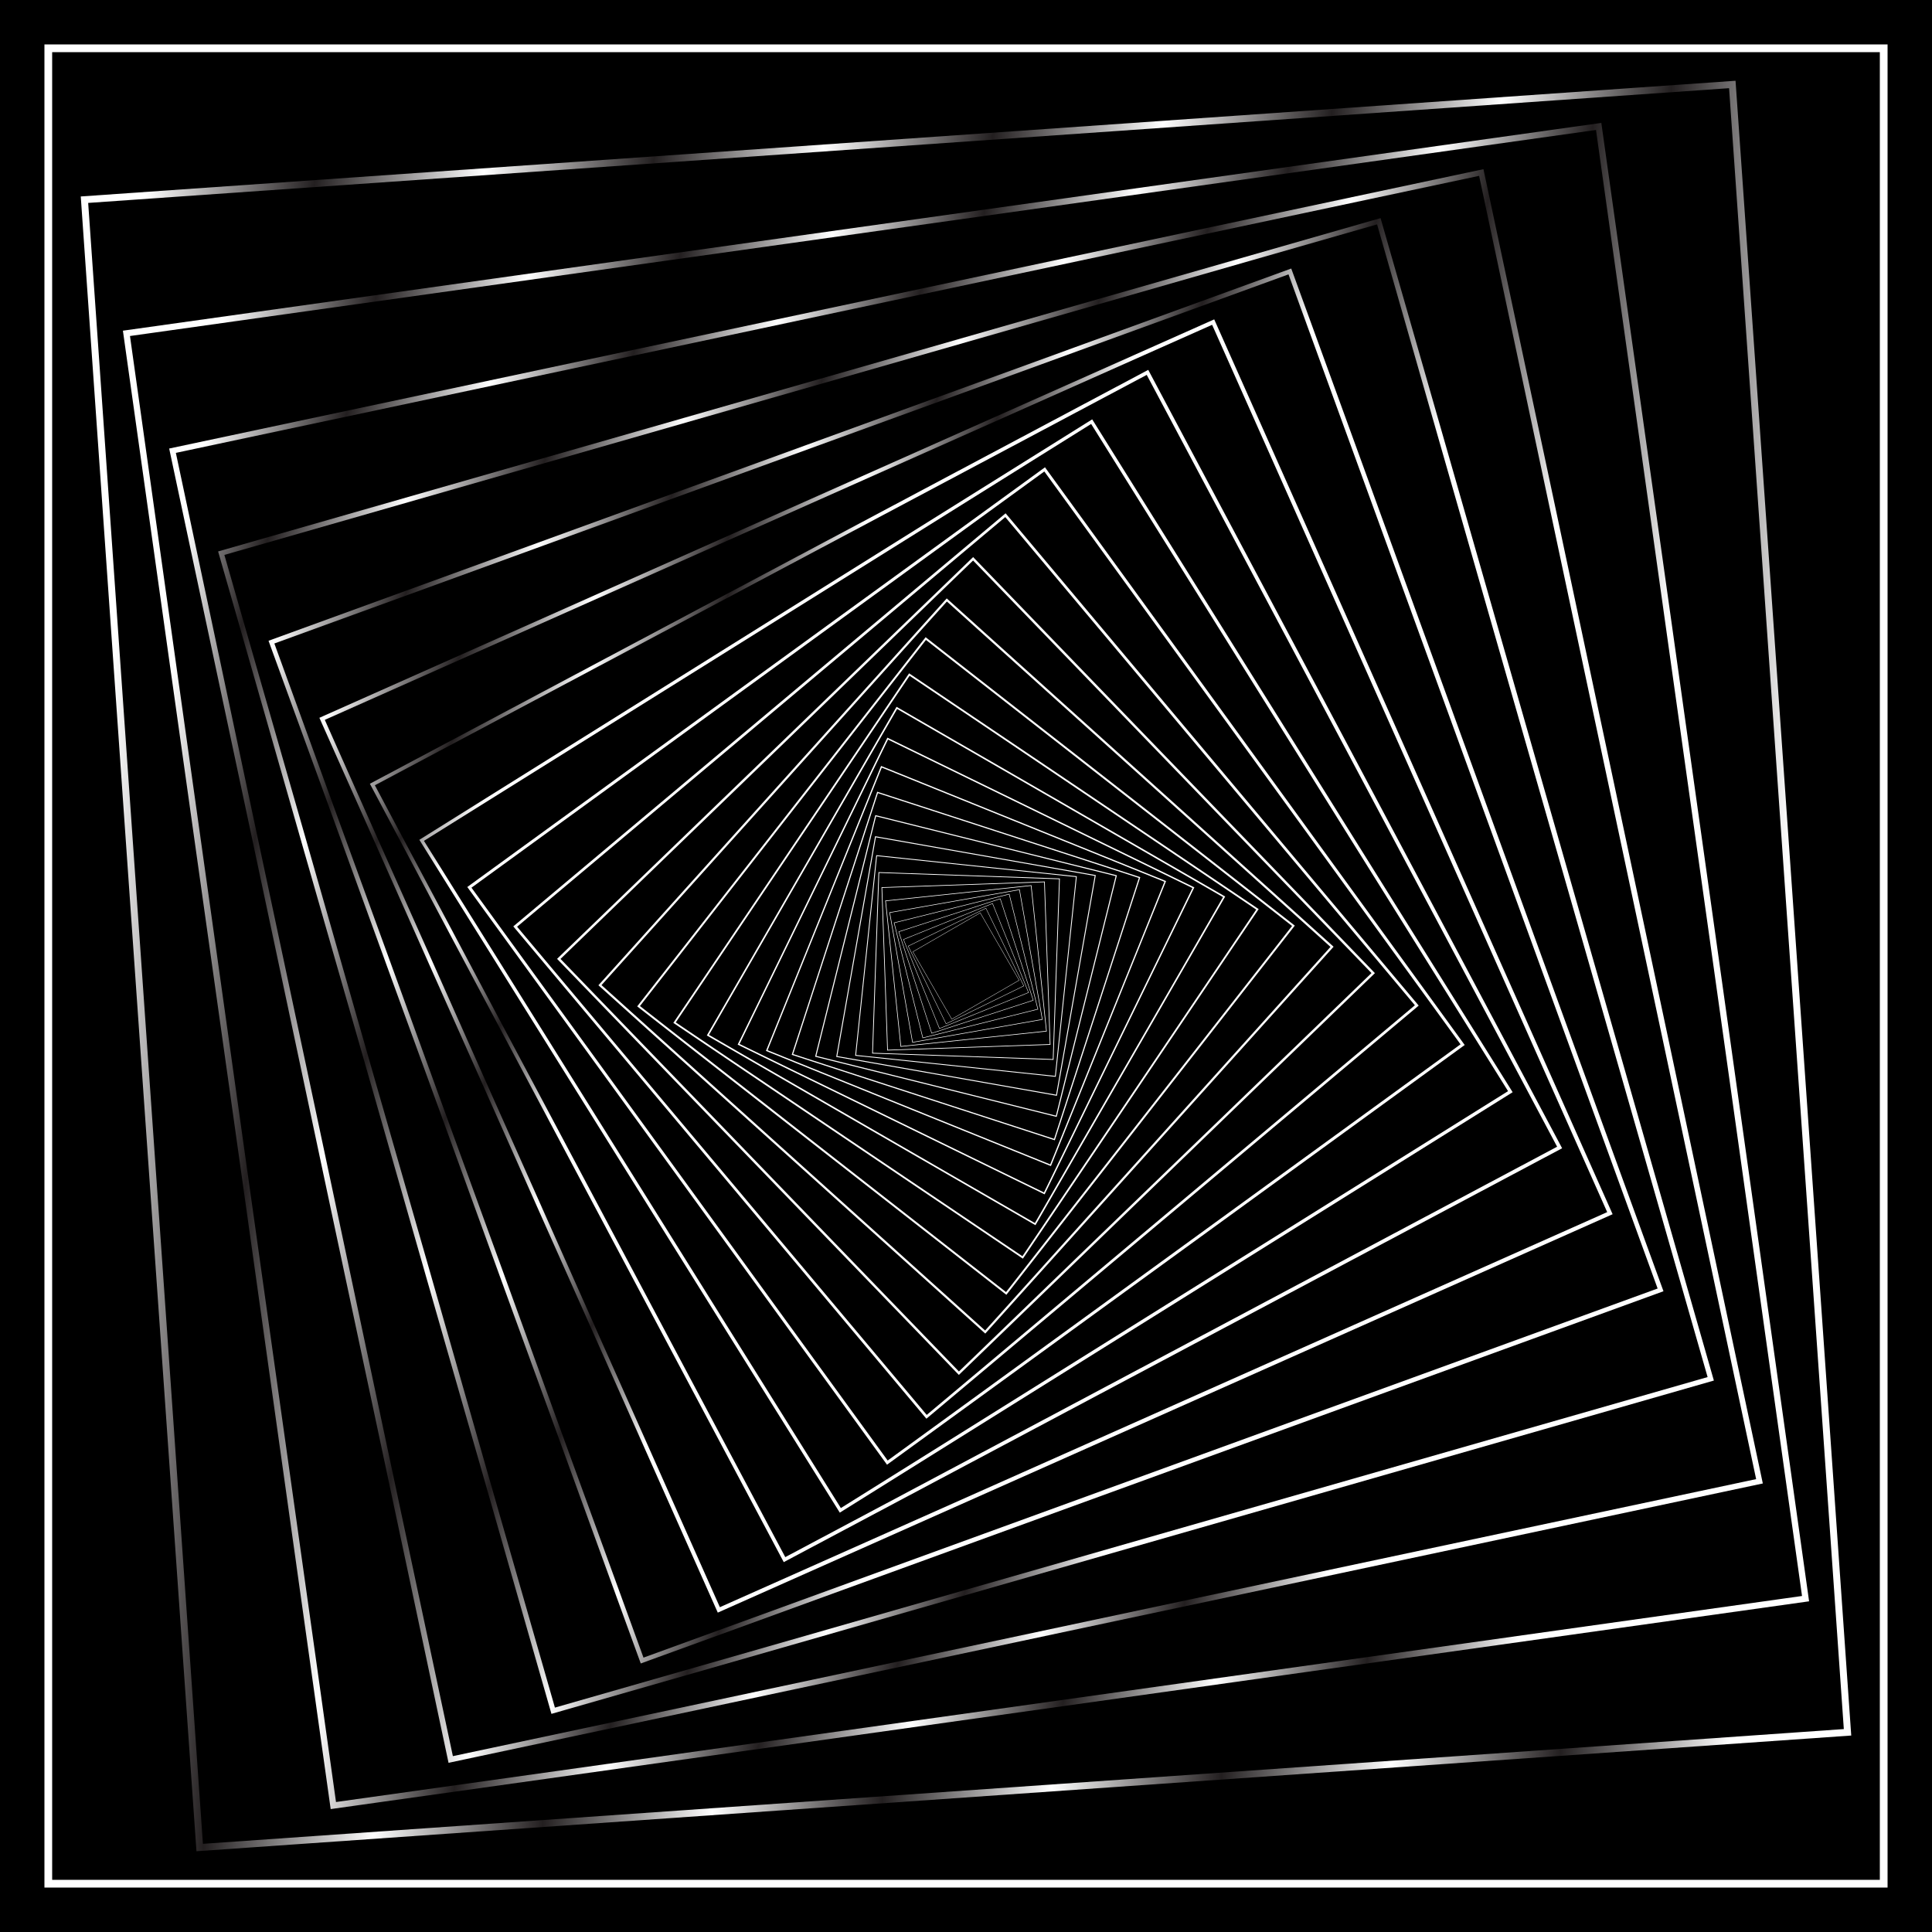 <?xml version="1.0" encoding="UTF-8" standalone="no"?>
<!-- Created with Inkscape (http://www.inkscape.org/) -->

<svg
   xmlns:dc="http://purl.org/dc/elements/1.1/"
   xmlns:cc="http://creativecommons.org/ns#"
   xmlns:rdf="http://www.w3.org/1999/02/22-rdf-syntax-ns#"
   xmlns:svg="http://www.w3.org/2000/svg"
   xmlns="http://www.w3.org/2000/svg"
   xmlns:sodipodi="http://sodipodi.sourceforge.net/DTD/sodipodi-0.dtd"
   xmlns:inkscape="http://www.inkscape.org/namespaces/inkscape"
   width="2500"
   height="2500"
   viewBox="0 0 2500 2500"
   id="svg3353"
   version="1.1"
   inkscape:version="0.91 r13725"
   sodipodi:docname="Spiral Squares 2.svg">
  <rect x="0" y="0" width="2500" height="2500" fill="#808080" stroke="none"/>
  <defs
     id="defs3355">
    <linearGradient
       id="linearGradient330600"
       spreadMethod="pad"
       gradientTransform="matrix(-40.279,-69.765,69.765,-40.279,5.4,2089.894)"
       gradientUnits="userSpaceOnUse"
       y2="0"
       x2="1"
       y1="0"
       x1="0">
      <stop
         id="stop330602"
         offset="0"
         style="stop-opacity:1;stop-color:#ffffff" />
      <stop
         id="stop330604"
         offset="0.1"
         style="stop-opacity:1;stop-color:#231f20" />
      <stop
         id="stop330606"
         offset="0.2"
         style="stop-opacity:1;stop-color:#ffffff" />
      <stop
         id="stop330608"
         offset="0.3"
         style="stop-opacity:1;stop-color:#231f20" />
      <stop
         id="stop330610"
         offset="0.4"
         style="stop-opacity:1;stop-color:#ffffff" />
      <stop
         id="stop330612"
         offset="0.5"
         style="stop-opacity:1;stop-color:#231f20" />
      <stop
         id="stop330614"
         offset="0.6"
         style="stop-opacity:1;stop-color:#ffffff" />
      <stop
         id="stop330616"
         offset="0.7"
         style="stop-opacity:1;stop-color:#231f20" />
      <stop
         id="stop330618"
         offset="0.8"
         style="stop-opacity:1;stop-color:#ffffff" />
      <stop
         id="stop330620"
         offset="0.9"
         style="stop-opacity:1;stop-color:#231f20" />
      <stop
         id="stop330622"
         offset="1"
         style="stop-opacity:1;stop-color:#ffffff" />
    </linearGradient>
    <linearGradient
       id="linearGradient330628"
       spreadMethod="pad"
       gradientTransform="matrix(-39.239,-80.451,80.451,-39.239,-0.982,2100.059)"
       gradientUnits="userSpaceOnUse"
       y2="0"
       x2="1"
       y1="0"
       x1="0">
      <stop
         id="stop330630"
         offset="0"
         style="stop-opacity:1;stop-color:#ffffff" />
      <stop
         id="stop330632"
         offset="0.1"
         style="stop-opacity:1;stop-color:#231f20" />
      <stop
         id="stop330634"
         offset="0.2"
         style="stop-opacity:1;stop-color:#ffffff" />
      <stop
         id="stop330636"
         offset="0.3"
         style="stop-opacity:1;stop-color:#231f20" />
      <stop
         id="stop330638"
         offset="0.4"
         style="stop-opacity:1;stop-color:#ffffff" />
      <stop
         id="stop330640"
         offset="0.5"
         style="stop-opacity:1;stop-color:#231f20" />
      <stop
         id="stop330642"
         offset="0.6"
         style="stop-opacity:1;stop-color:#ffffff" />
      <stop
         id="stop330644"
         offset="0.7"
         style="stop-opacity:1;stop-color:#231f20" />
      <stop
         id="stop330646"
         offset="0.8"
         style="stop-opacity:1;stop-color:#ffffff" />
      <stop
         id="stop330648"
         offset="0.9"
         style="stop-opacity:1;stop-color:#231f20" />
      <stop
         id="stop330650"
         offset="1"
         style="stop-opacity:1;stop-color:#ffffff" />
    </linearGradient>
    <linearGradient
       id="linearGradient330656"
       spreadMethod="pad"
       gradientTransform="matrix(-37.258,-92.216,92.216,-37.258,-8.843,2110.83)"
       gradientUnits="userSpaceOnUse"
       y2="0"
       x2="1"
       y1="0"
       x1="0">
      <stop
         id="stop330658"
         offset="0"
         style="stop-opacity:1;stop-color:#ffffff" />
      <stop
         id="stop330660"
         offset="0.1"
         style="stop-opacity:1;stop-color:#231f20" />
      <stop
         id="stop330662"
         offset="0.2"
         style="stop-opacity:1;stop-color:#ffffff" />
      <stop
         id="stop330664"
         offset="0.3"
         style="stop-opacity:1;stop-color:#231f20" />
      <stop
         id="stop330666"
         offset="0.4"
         style="stop-opacity:1;stop-color:#ffffff" />
      <stop
         id="stop330668"
         offset="0.5"
         style="stop-opacity:1;stop-color:#231f20" />
      <stop
         id="stop330670"
         offset="0.6"
         style="stop-opacity:1;stop-color:#ffffff" />
      <stop
         id="stop330672"
         offset="0.7"
         style="stop-opacity:1;stop-color:#231f20" />
      <stop
         id="stop330674"
         offset="0.8"
         style="stop-opacity:1;stop-color:#ffffff" />
      <stop
         id="stop330676"
         offset="0.9"
         style="stop-opacity:1;stop-color:#231f20" />
      <stop
         id="stop330678"
         offset="1"
         style="stop-opacity:1;stop-color:#ffffff" />
    </linearGradient>
    <linearGradient
       id="linearGradient330684"
       spreadMethod="pad"
       gradientTransform="matrix(-34.15,-105.103,105.103,-34.15,-18.398,2122.16)"
       gradientUnits="userSpaceOnUse"
       y2="0"
       x2="1"
       y1="0"
       x1="0">
      <stop
         id="stop330686"
         offset="0"
         style="stop-opacity:1;stop-color:#ffffff" />
      <stop
         id="stop330688"
         offset="0.1"
         style="stop-opacity:1;stop-color:#231f20" />
      <stop
         id="stop330690"
         offset="0.2"
         style="stop-opacity:1;stop-color:#ffffff" />
      <stop
         id="stop330692"
         offset="0.3"
         style="stop-opacity:1;stop-color:#231f20" />
      <stop
         id="stop330694"
         offset="0.4"
         style="stop-opacity:1;stop-color:#ffffff" />
      <stop
         id="stop330696"
         offset="0.5"
         style="stop-opacity:1;stop-color:#231f20" />
      <stop
         id="stop330698"
         offset="0.6"
         style="stop-opacity:1;stop-color:#ffffff" />
      <stop
         id="stop330700"
         offset="0.7"
         style="stop-opacity:1;stop-color:#231f20" />
      <stop
         id="stop330702"
         offset="0.8"
         style="stop-opacity:1;stop-color:#ffffff" />
      <stop
         id="stop330704"
         offset="0.9"
         style="stop-opacity:1;stop-color:#231f20" />
      <stop
         id="stop330706"
         offset="1"
         style="stop-opacity:1;stop-color:#ffffff" />
    </linearGradient>
    <linearGradient
       id="linearGradient330712"
       spreadMethod="pad"
       gradientTransform="matrix(-29.706,-119.146,119.146,-29.706,-29.858,2133.979)"
       gradientUnits="userSpaceOnUse"
       y2="0"
       x2="1"
       y1="0"
       x1="0">
      <stop
         id="stop330714"
         offset="0"
         style="stop-opacity:1;stop-color:#ffffff" />
      <stop
         id="stop330716"
         offset="0.1"
         style="stop-opacity:1;stop-color:#231f20" />
      <stop
         id="stop330718"
         offset="0.2"
         style="stop-opacity:1;stop-color:#ffffff" />
      <stop
         id="stop330720"
         offset="0.3"
         style="stop-opacity:1;stop-color:#231f20" />
      <stop
         id="stop330722"
         offset="0.4"
         style="stop-opacity:1;stop-color:#ffffff" />
      <stop
         id="stop330724"
         offset="0.5"
         style="stop-opacity:1;stop-color:#231f20" />
      <stop
         id="stop330726"
         offset="0.6"
         style="stop-opacity:1;stop-color:#ffffff" />
      <stop
         id="stop330728"
         offset="0.7"
         style="stop-opacity:1;stop-color:#231f20" />
      <stop
         id="stop330730"
         offset="0.8"
         style="stop-opacity:1;stop-color:#ffffff" />
      <stop
         id="stop330732"
         offset="0.9"
         style="stop-opacity:1;stop-color:#231f20" />
      <stop
         id="stop330734"
         offset="1"
         style="stop-opacity:1;stop-color:#ffffff" />
    </linearGradient>
    <linearGradient
       id="linearGradient330740"
       spreadMethod="pad"
       gradientTransform="matrix(-23.693,-134.369,134.369,-23.693,-43.471,2146.192)"
       gradientUnits="userSpaceOnUse"
       y2="0"
       x2="1"
       y1="0"
       x1="0">
      <stop
         id="stop330742"
         offset="0"
         style="stop-opacity:1;stop-color:#ffffff" />
      <stop
         id="stop330744"
         offset="0.1"
         style="stop-opacity:1;stop-color:#231f20" />
      <stop
         id="stop330746"
         offset="0.2"
         style="stop-opacity:1;stop-color:#ffffff" />
      <stop
         id="stop330748"
         offset="0.3"
         style="stop-opacity:1;stop-color:#231f20" />
      <stop
         id="stop330750"
         offset="0.4"
         style="stop-opacity:1;stop-color:#ffffff" />
      <stop
         id="stop330752"
         offset="0.5"
         style="stop-opacity:1;stop-color:#231f20" />
      <stop
         id="stop330754"
         offset="0.6"
         style="stop-opacity:1;stop-color:#ffffff" />
      <stop
         id="stop330756"
         offset="0.7"
         style="stop-opacity:1;stop-color:#231f20" />
      <stop
         id="stop330758"
         offset="0.8"
         style="stop-opacity:1;stop-color:#ffffff" />
      <stop
         id="stop330760"
         offset="0.9"
         style="stop-opacity:1;stop-color:#231f20" />
      <stop
         id="stop330762"
         offset="1"
         style="stop-opacity:1;stop-color:#ffffff" />
    </linearGradient>
    <linearGradient
       id="linearGradient330768"
       spreadMethod="pad"
       gradientTransform="matrix(-15.847,-150.777,150.777,-15.847,-59.522,2158.672)"
       gradientUnits="userSpaceOnUse"
       y2="0"
       x2="1"
       y1="0"
       x1="0">
      <stop
         id="stop330770"
         offset="0"
         style="stop-opacity:1;stop-color:#ffffff" />
      <stop
         id="stop330772"
         offset="0.1"
         style="stop-opacity:1;stop-color:#231f20" />
      <stop
         id="stop330774"
         offset="0.2"
         style="stop-opacity:1;stop-color:#ffffff" />
      <stop
         id="stop330776"
         offset="0.3"
         style="stop-opacity:1;stop-color:#231f20" />
      <stop
         id="stop330778"
         offset="0.4"
         style="stop-opacity:1;stop-color:#ffffff" />
      <stop
         id="stop330780"
         offset="0.5"
         style="stop-opacity:1;stop-color:#231f20" />
      <stop
         id="stop330782"
         offset="0.6"
         style="stop-opacity:1;stop-color:#ffffff" />
      <stop
         id="stop330784"
         offset="0.7"
         style="stop-opacity:1;stop-color:#231f20" />
      <stop
         id="stop330786"
         offset="0.8"
         style="stop-opacity:1;stop-color:#ffffff" />
      <stop
         id="stop330788"
         offset="0.9"
         style="stop-opacity:1;stop-color:#231f20" />
      <stop
         id="stop330790"
         offset="1"
         style="stop-opacity:1;stop-color:#ffffff" />
    </linearGradient>
    <linearGradient
       id="linearGradient330796"
       spreadMethod="pad"
       gradientTransform="matrix(-5.879,-168.356,168.356,-5.879,-78.268,2171.263)"
       gradientUnits="userSpaceOnUse"
       y2="0"
       x2="1"
       y1="0"
       x1="0">
      <stop
         id="stop330798"
         offset="0"
         style="stop-opacity:1;stop-color:#ffffff" />
      <stop
         id="stop330800"
         offset="0.1"
         style="stop-opacity:1;stop-color:#231f20" />
      <stop
         id="stop330802"
         offset="0.2"
         style="stop-opacity:1;stop-color:#ffffff" />
      <stop
         id="stop330804"
         offset="0.3"
         style="stop-opacity:1;stop-color:#231f20" />
      <stop
         id="stop330806"
         offset="0.4"
         style="stop-opacity:1;stop-color:#ffffff" />
      <stop
         id="stop330808"
         offset="0.5"
         style="stop-opacity:1;stop-color:#231f20" />
      <stop
         id="stop330810"
         offset="0.6"
         style="stop-opacity:1;stop-color:#ffffff" />
      <stop
         id="stop330812"
         offset="0.7"
         style="stop-opacity:1;stop-color:#231f20" />
      <stop
         id="stop330814"
         offset="0.8"
         style="stop-opacity:1;stop-color:#ffffff" />
      <stop
         id="stop330816"
         offset="0.9"
         style="stop-opacity:1;stop-color:#231f20" />
      <stop
         id="stop330818"
         offset="1"
         style="stop-opacity:1;stop-color:#ffffff" />
    </linearGradient>
    <linearGradient
       id="linearGradient330824"
       spreadMethod="pad"
       gradientTransform="matrix(6.533,-187.07,187.07,6.533,-100.027,2183.766)"
       gradientUnits="userSpaceOnUse"
       y2="0"
       x2="1"
       y1="0"
       x1="0">
      <stop
         id="stop330826"
         offset="0"
         style="stop-opacity:1;stop-color:#ffffff" />
      <stop
         id="stop330828"
         offset="0.1"
         style="stop-opacity:1;stop-color:#231f20" />
      <stop
         id="stop330830"
         offset="0.2"
         style="stop-opacity:1;stop-color:#ffffff" />
      <stop
         id="stop330832"
         offset="0.3"
         style="stop-opacity:1;stop-color:#231f20" />
      <stop
         id="stop330834"
         offset="0.4"
         style="stop-opacity:1;stop-color:#ffffff" />
      <stop
         id="stop330836"
         offset="0.5"
         style="stop-opacity:1;stop-color:#231f20" />
      <stop
         id="stop330838"
         offset="0.6"
         style="stop-opacity:1;stop-color:#ffffff" />
      <stop
         id="stop330840"
         offset="0.7"
         style="stop-opacity:1;stop-color:#231f20" />
      <stop
         id="stop330842"
         offset="0.8"
         style="stop-opacity:1;stop-color:#ffffff" />
      <stop
         id="stop330844"
         offset="0.9"
         style="stop-opacity:1;stop-color:#231f20" />
      <stop
         id="stop330846"
         offset="1"
         style="stop-opacity:1;stop-color:#ffffff" />
    </linearGradient>
    <linearGradient
       id="linearGradient330852"
       spreadMethod="pad"
       gradientTransform="matrix(21.741,-206.852,206.852,21.741,-125.115,2195.939)"
       gradientUnits="userSpaceOnUse"
       y2="0"
       x2="1"
       y1="0"
       x1="0">
      <stop
         id="stop330854"
         offset="0"
         style="stop-opacity:1;stop-color:#ffffff" />
      <stop
         id="stop330856"
         offset="0.1"
         style="stop-opacity:1;stop-color:#231f20" />
      <stop
         id="stop330858"
         offset="0.2"
         style="stop-opacity:1;stop-color:#ffffff" />
      <stop
         id="stop330860"
         offset="0.3"
         style="stop-opacity:1;stop-color:#231f20" />
      <stop
         id="stop330862"
         offset="0.4"
         style="stop-opacity:1;stop-color:#ffffff" />
      <stop
         id="stop330864"
         offset="0.5"
         style="stop-opacity:1;stop-color:#231f20" />
      <stop
         id="stop330866"
         offset="0.6"
         style="stop-opacity:1;stop-color:#ffffff" />
      <stop
         id="stop330868"
         offset="0.7"
         style="stop-opacity:1;stop-color:#231f20" />
      <stop
         id="stop330870"
         offset="0.8"
         style="stop-opacity:1;stop-color:#ffffff" />
      <stop
         id="stop330872"
         offset="0.9"
         style="stop-opacity:1;stop-color:#231f20" />
      <stop
         id="stop330874"
         offset="1"
         style="stop-opacity:1;stop-color:#ffffff" />
    </linearGradient>
    <linearGradient
       id="linearGradient330880"
       spreadMethod="pad"
       gradientTransform="matrix(40.133,-227.603,227.603,40.133,-153.865,2207.488)"
       gradientUnits="userSpaceOnUse"
       y2="0"
       x2="1"
       y1="0"
       x1="0">
      <stop
         id="stop330882"
         offset="0"
         style="stop-opacity:1;stop-color:#ffffff" />
      <stop
         id="stop330884"
         offset="0.1"
         style="stop-opacity:1;stop-color:#231f20" />
      <stop
         id="stop330886"
         offset="0.2"
         style="stop-opacity:1;stop-color:#ffffff" />
      <stop
         id="stop330888"
         offset="0.3"
         style="stop-opacity:1;stop-color:#231f20" />
      <stop
         id="stop330890"
         offset="0.4"
         style="stop-opacity:1;stop-color:#ffffff" />
      <stop
         id="stop330892"
         offset="0.5"
         style="stop-opacity:1;stop-color:#231f20" />
      <stop
         id="stop330894"
         offset="0.6"
         style="stop-opacity:1;stop-color:#ffffff" />
      <stop
         id="stop330896"
         offset="0.7"
         style="stop-opacity:1;stop-color:#231f20" />
      <stop
         id="stop330898"
         offset="0.8"
         style="stop-opacity:1;stop-color:#ffffff" />
      <stop
         id="stop330900"
         offset="0.9"
         style="stop-opacity:1;stop-color:#231f20" />
      <stop
         id="stop330902"
         offset="1"
         style="stop-opacity:1;stop-color:#ffffff" />
    </linearGradient>
    <linearGradient
       id="linearGradient330908"
       spreadMethod="pad"
       gradientTransform="matrix(62.127,-249.18,249.18,62.127,-186.629,2218.063)"
       gradientUnits="userSpaceOnUse"
       y2="0"
       x2="1"
       y1="0"
       x1="0">
      <stop
         id="stop330910"
         offset="0"
         style="stop-opacity:1;stop-color:#ffffff" />
      <stop
         id="stop330912"
         offset="0.1"
         style="stop-opacity:1;stop-color:#231f20" />
      <stop
         id="stop330914"
         offset="0.2"
         style="stop-opacity:1;stop-color:#ffffff" />
      <stop
         id="stop330916"
         offset="0.3"
         style="stop-opacity:1;stop-color:#231f20" />
      <stop
         id="stop330918"
         offset="0.4"
         style="stop-opacity:1;stop-color:#ffffff" />
      <stop
         id="stop330920"
         offset="0.5"
         style="stop-opacity:1;stop-color:#231f20" />
      <stop
         id="stop330922"
         offset="0.6"
         style="stop-opacity:1;stop-color:#ffffff" />
      <stop
         id="stop330924"
         offset="0.7"
         style="stop-opacity:1;stop-color:#231f20" />
      <stop
         id="stop330926"
         offset="0.8"
         style="stop-opacity:1;stop-color:#ffffff" />
      <stop
         id="stop330928"
         offset="0.9"
         style="stop-opacity:1;stop-color:#231f20" />
      <stop
         id="stop330930"
         offset="1"
         style="stop-opacity:1;stop-color:#ffffff" />
    </linearGradient>
    <linearGradient
       id="linearGradient330936"
       spreadMethod="pad"
       gradientTransform="matrix(88.181,-271.394,271.394,88.181,-223.765,2227.245)"
       gradientUnits="userSpaceOnUse"
       y2="0"
       x2="1"
       y1="0"
       x1="0">
      <stop
         id="stop330938"
         offset="0"
         style="stop-opacity:1;stop-color:#ffffff" />
      <stop
         id="stop330940"
         offset="0.1"
         style="stop-opacity:1;stop-color:#231f20" />
      <stop
         id="stop330942"
         offset="0.2"
         style="stop-opacity:1;stop-color:#ffffff" />
      <stop
         id="stop330944"
         offset="0.3"
         style="stop-opacity:1;stop-color:#231f20" />
      <stop
         id="stop330946"
         offset="0.4"
         style="stop-opacity:1;stop-color:#ffffff" />
      <stop
         id="stop330948"
         offset="0.5"
         style="stop-opacity:1;stop-color:#231f20" />
      <stop
         id="stop330950"
         offset="0.6"
         style="stop-opacity:1;stop-color:#ffffff" />
      <stop
         id="stop330952"
         offset="0.7"
         style="stop-opacity:1;stop-color:#231f20" />
      <stop
         id="stop330954"
         offset="0.8"
         style="stop-opacity:1;stop-color:#ffffff" />
      <stop
         id="stop330956"
         offset="0.9"
         style="stop-opacity:1;stop-color:#231f20" />
      <stop
         id="stop330958"
         offset="1"
         style="stop-opacity:1;stop-color:#ffffff" />
    </linearGradient>
    <linearGradient
       id="linearGradient330964"
       spreadMethod="pad"
       gradientTransform="matrix(118.784,-294,294,118.784,-265.639,2234.547)"
       gradientUnits="userSpaceOnUse"
       y2="0"
       x2="1"
       y1="0"
       x1="0">
      <stop
         id="stop330966"
         offset="0"
         style="stop-opacity:1;stop-color:#ffffff" />
      <stop
         id="stop330968"
         offset="0.1"
         style="stop-opacity:1;stop-color:#231f20" />
      <stop
         id="stop330970"
         offset="0.2"
         style="stop-opacity:1;stop-color:#ffffff" />
      <stop
         id="stop330972"
         offset="0.3"
         style="stop-opacity:1;stop-color:#231f20" />
      <stop
         id="stop330974"
         offset="0.4"
         style="stop-opacity:1;stop-color:#ffffff" />
      <stop
         id="stop330976"
         offset="0.5"
         style="stop-opacity:1;stop-color:#231f20" />
      <stop
         id="stop330978"
         offset="0.6"
         style="stop-opacity:1;stop-color:#ffffff" />
      <stop
         id="stop330980"
         offset="0.7"
         style="stop-opacity:1;stop-color:#231f20" />
      <stop
         id="stop330982"
         offset="0.8"
         style="stop-opacity:1;stop-color:#ffffff" />
      <stop
         id="stop330984"
         offset="0.9"
         style="stop-opacity:1;stop-color:#231f20" />
      <stop
         id="stop330986"
         offset="1"
         style="stop-opacity:1;stop-color:#ffffff" />
    </linearGradient>
    <linearGradient
       id="linearGradient330992"
       spreadMethod="pad"
       gradientTransform="matrix(154.459,-316.689,316.689,154.459,-312.62,2239.395)"
       gradientUnits="userSpaceOnUse"
       y2="0"
       x2="1"
       y1="0"
       x1="0">
      <stop
         id="stop330994"
         offset="0"
         style="stop-opacity:1;stop-color:#ffffff" />
      <stop
         id="stop330996"
         offset="0.1"
         style="stop-opacity:1;stop-color:#231f20" />
      <stop
         id="stop330998"
         offset="0.2"
         style="stop-opacity:1;stop-color:#ffffff" />
      <stop
         id="stop331000"
         offset="0.3"
         style="stop-opacity:1;stop-color:#231f20" />
      <stop
         id="stop331002"
         offset="0.4"
         style="stop-opacity:1;stop-color:#ffffff" />
      <stop
         id="stop331004"
         offset="0.5"
         style="stop-opacity:1;stop-color:#231f20" />
      <stop
         id="stop331006"
         offset="0.6"
         style="stop-opacity:1;stop-color:#ffffff" />
      <stop
         id="stop331008"
         offset="0.7"
         style="stop-opacity:1;stop-color:#231f20" />
      <stop
         id="stop331010"
         offset="0.8"
         style="stop-opacity:1;stop-color:#ffffff" />
      <stop
         id="stop331012"
         offset="0.9"
         style="stop-opacity:1;stop-color:#231f20" />
      <stop
         id="stop331014"
         offset="1"
         style="stop-opacity:1;stop-color:#ffffff" />
    </linearGradient>
    <linearGradient
       id="linearGradient331020"
       spreadMethod="pad"
       gradientTransform="matrix(195.766,-339.077,339.077,195.766,-365.073,2241.131)"
       gradientUnits="userSpaceOnUse"
       y2="0"
       x2="1"
       y1="0"
       x1="0">
      <stop
         id="stop331022"
         offset="0"
         style="stop-opacity:1;stop-color:#ffffff" />
      <stop
         id="stop331024"
         offset="0.1"
         style="stop-opacity:1;stop-color:#231f20" />
      <stop
         id="stop331026"
         offset="0.2"
         style="stop-opacity:1;stop-color:#ffffff" />
      <stop
         id="stop331028"
         offset="0.3"
         style="stop-opacity:1;stop-color:#231f20" />
      <stop
         id="stop331030"
         offset="0.4"
         style="stop-opacity:1;stop-color:#ffffff" />
      <stop
         id="stop331032"
         offset="0.5"
         style="stop-opacity:1;stop-color:#231f20" />
      <stop
         id="stop331034"
         offset="0.6"
         style="stop-opacity:1;stop-color:#ffffff" />
      <stop
         id="stop331036"
         offset="0.7"
         style="stop-opacity:1;stop-color:#231f20" />
      <stop
         id="stop331038"
         offset="0.8"
         style="stop-opacity:1;stop-color:#ffffff" />
      <stop
         id="stop331040"
         offset="0.9"
         style="stop-opacity:1;stop-color:#231f20" />
      <stop
         id="stop331042"
         offset="1"
         style="stop-opacity:1;stop-color:#ffffff" />
    </linearGradient>
    <linearGradient
       id="linearGradient331048"
       spreadMethod="pad"
       gradientTransform="matrix(243.292,-360.696,360.696,243.292,-423.349,2238.993)"
       gradientUnits="userSpaceOnUse"
       y2="0"
       x2="1"
       y1="0"
       x1="0">
      <stop
         id="stop331050"
         offset="0"
         style="stop-opacity:1;stop-color:#ffffff" />
      <stop
         id="stop331052"
         offset="0.1"
         style="stop-opacity:1;stop-color:#231f20" />
      <stop
         id="stop331054"
         offset="0.2"
         style="stop-opacity:1;stop-color:#ffffff" />
      <stop
         id="stop331056"
         offset="0.3"
         style="stop-opacity:1;stop-color:#231f20" />
      <stop
         id="stop331058"
         offset="0.4"
         style="stop-opacity:1;stop-color:#ffffff" />
      <stop
         id="stop331060"
         offset="0.5"
         style="stop-opacity:1;stop-color:#231f20" />
      <stop
         id="stop331062"
         offset="0.6"
         style="stop-opacity:1;stop-color:#ffffff" />
      <stop
         id="stop331064"
         offset="0.7"
         style="stop-opacity:1;stop-color:#231f20" />
      <stop
         id="stop331066"
         offset="0.8"
         style="stop-opacity:1;stop-color:#ffffff" />
      <stop
         id="stop331068"
         offset="0.9"
         style="stop-opacity:1;stop-color:#231f20" />
      <stop
         id="stop331070"
         offset="1"
         style="stop-opacity:1;stop-color:#ffffff" />
    </linearGradient>
    <linearGradient
       id="linearGradient331076"
       spreadMethod="pad"
       gradientTransform="matrix(297.655,-380.981,380.981,297.655,-487.782,2232.108)"
       gradientUnits="userSpaceOnUse"
       y2="0"
       x2="1"
       y1="0"
       x1="0">
      <stop
         id="stop331078"
         offset="0"
         style="stop-opacity:1;stop-color:#ffffff" />
      <stop
         id="stop331080"
         offset="0.1"
         style="stop-opacity:1;stop-color:#231f20" />
      <stop
         id="stop331082"
         offset="0.2"
         style="stop-opacity:1;stop-color:#ffffff" />
      <stop
         id="stop331084"
         offset="0.3"
         style="stop-opacity:1;stop-color:#231f20" />
      <stop
         id="stop331086"
         offset="0.4"
         style="stop-opacity:1;stop-color:#ffffff" />
      <stop
         id="stop331088"
         offset="0.5"
         style="stop-opacity:1;stop-color:#231f20" />
      <stop
         id="stop331090"
         offset="0.6"
         style="stop-opacity:1;stop-color:#ffffff" />
      <stop
         id="stop331092"
         offset="0.7"
         style="stop-opacity:1;stop-color:#231f20" />
      <stop
         id="stop331094"
         offset="0.8"
         style="stop-opacity:1;stop-color:#ffffff" />
      <stop
         id="stop331096"
         offset="0.9"
         style="stop-opacity:1;stop-color:#231f20" />
      <stop
         id="stop331098"
         offset="1"
         style="stop-opacity:1;stop-color:#ffffff" />
    </linearGradient>
    <linearGradient
       id="linearGradient331104"
       spreadMethod="pad"
       gradientTransform="matrix(359.493,-399.258,399.258,359.493,-558.672,2219.488)"
       gradientUnits="userSpaceOnUse"
       y2="0"
       x2="1"
       y1="0"
       x1="0">
      <stop
         id="stop331106"
         offset="0"
         style="stop-opacity:1;stop-color:#ffffff" />
      <stop
         id="stop331108"
         offset="0.1"
         style="stop-opacity:1;stop-color:#231f20" />
      <stop
         id="stop331110"
         offset="0.2"
         style="stop-opacity:1;stop-color:#ffffff" />
      <stop
         id="stop331112"
         offset="0.3"
         style="stop-opacity:1;stop-color:#231f20" />
      <stop
         id="stop331114"
         offset="0.4"
         style="stop-opacity:1;stop-color:#ffffff" />
      <stop
         id="stop331116"
         offset="0.5"
         style="stop-opacity:1;stop-color:#231f20" />
      <stop
         id="stop331118"
         offset="0.6"
         style="stop-opacity:1;stop-color:#ffffff" />
      <stop
         id="stop331120"
         offset="0.7"
         style="stop-opacity:1;stop-color:#231f20" />
      <stop
         id="stop331122"
         offset="0.8"
         style="stop-opacity:1;stop-color:#ffffff" />
      <stop
         id="stop331124"
         offset="0.9"
         style="stop-opacity:1;stop-color:#231f20" />
      <stop
         id="stop331126"
         offset="1"
         style="stop-opacity:1;stop-color:#ffffff" />
    </linearGradient>
    <linearGradient
       id="linearGradient331132"
       spreadMethod="pad"
       gradientTransform="matrix(429.466,-414.73,414.73,429.466,-636.274,2200.007)"
       gradientUnits="userSpaceOnUse"
       y2="0"
       x2="1"
       y1="0"
       x1="0">
      <stop
         id="stop331134"
         offset="0"
         style="stop-opacity:1;stop-color:#ffffff" />
      <stop
         id="stop331136"
         offset="0.1"
         style="stop-opacity:1;stop-color:#231f20" />
      <stop
         id="stop331138"
         offset="0.2"
         style="stop-opacity:1;stop-color:#ffffff" />
      <stop
         id="stop331140"
         offset="0.3"
         style="stop-opacity:1;stop-color:#231f20" />
      <stop
         id="stop331142"
         offset="0.4"
         style="stop-opacity:1;stop-color:#ffffff" />
      <stop
         id="stop331144"
         offset="0.5"
         style="stop-opacity:1;stop-color:#231f20" />
      <stop
         id="stop331146"
         offset="0.6"
         style="stop-opacity:1;stop-color:#ffffff" />
      <stop
         id="stop331148"
         offset="0.7"
         style="stop-opacity:1;stop-color:#231f20" />
      <stop
         id="stop331150"
         offset="0.8"
         style="stop-opacity:1;stop-color:#ffffff" />
      <stop
         id="stop331152"
         offset="0.9"
         style="stop-opacity:1;stop-color:#231f20" />
      <stop
         id="stop331154"
         offset="1"
         style="stop-opacity:1;stop-color:#ffffff" />
    </linearGradient>
    <linearGradient
       id="linearGradient331160"
       spreadMethod="pad"
       gradientTransform="matrix(508.241,-426.465,426.465,508.241,-720.789,2172.404)"
       gradientUnits="userSpaceOnUse"
       y2="0"
       x2="1"
       y1="0"
       x1="0">
      <stop
         id="stop331162"
         offset="0"
         style="stop-opacity:1;stop-color:#ffffff" />
      <stop
         id="stop331164"
         offset="0.1"
         style="stop-opacity:1;stop-color:#231f20" />
      <stop
         id="stop331166"
         offset="0.2"
         style="stop-opacity:1;stop-color:#ffffff" />
      <stop
         id="stop331168"
         offset="0.3"
         style="stop-opacity:1;stop-color:#231f20" />
      <stop
         id="stop331170"
         offset="0.4"
         style="stop-opacity:1;stop-color:#ffffff" />
      <stop
         id="stop331172"
         offset="0.5"
         style="stop-opacity:1;stop-color:#231f20" />
      <stop
         id="stop331174"
         offset="0.6"
         style="stop-opacity:1;stop-color:#ffffff" />
      <stop
         id="stop331176"
         offset="0.7"
         style="stop-opacity:1;stop-color:#231f20" />
      <stop
         id="stop331178"
         offset="0.8"
         style="stop-opacity:1;stop-color:#ffffff" />
      <stop
         id="stop331180"
         offset="0.9"
         style="stop-opacity:1;stop-color:#231f20" />
      <stop
         id="stop331182"
         offset="1"
         style="stop-opacity:1;stop-color:#ffffff" />
    </linearGradient>
    <linearGradient
       id="linearGradient331188"
       spreadMethod="pad"
       gradientTransform="matrix(596.488,-433.374,433.374,596.488,-812.336,2135.263)"
       gradientUnits="userSpaceOnUse"
       y2="0"
       x2="1"
       y1="0"
       x1="0">
      <stop
         id="stop331190"
         offset="0"
         style="stop-opacity:1;stop-color:#ffffff" />
      <stop
         id="stop331192"
         offset="0.1"
         style="stop-opacity:1;stop-color:#231f20" />
      <stop
         id="stop331194"
         offset="0.2"
         style="stop-opacity:1;stop-color:#ffffff" />
      <stop
         id="stop331196"
         offset="0.3"
         style="stop-opacity:1;stop-color:#231f20" />
      <stop
         id="stop331198"
         offset="0.4"
         style="stop-opacity:1;stop-color:#ffffff" />
      <stop
         id="stop331200"
         offset="0.5"
         style="stop-opacity:1;stop-color:#231f20" />
      <stop
         id="stop331202"
         offset="0.6"
         style="stop-opacity:1;stop-color:#ffffff" />
      <stop
         id="stop331204"
         offset="0.7"
         style="stop-opacity:1;stop-color:#231f20" />
      <stop
         id="stop331206"
         offset="0.8"
         style="stop-opacity:1;stop-color:#ffffff" />
      <stop
         id="stop331208"
         offset="0.9"
         style="stop-opacity:1;stop-color:#231f20" />
      <stop
         id="stop331210"
         offset="1"
         style="stop-opacity:1;stop-color:#ffffff" />
    </linearGradient>
    <linearGradient
       id="linearGradient331216"
       spreadMethod="pad"
       gradientTransform="matrix(694.865,-434.2,434.2,694.865,-910.944,2087.003)"
       gradientUnits="userSpaceOnUse"
       y2="0"
       x2="1"
       y1="0"
       x1="0">
      <stop
         id="stop331218"
         offset="0"
         style="stop-opacity:1;stop-color:#ffffff" />
      <stop
         id="stop331220"
         offset="0.1"
         style="stop-opacity:1;stop-color:#231f20" />
      <stop
         id="stop331222"
         offset="0.2"
         style="stop-opacity:1;stop-color:#ffffff" />
      <stop
         id="stop331224"
         offset="0.3"
         style="stop-opacity:1;stop-color:#231f20" />
      <stop
         id="stop331226"
         offset="0.4"
         style="stop-opacity:1;stop-color:#ffffff" />
      <stop
         id="stop331228"
         offset="0.5"
         style="stop-opacity:1;stop-color:#231f20" />
      <stop
         id="stop331230"
         offset="0.6"
         style="stop-opacity:1;stop-color:#ffffff" />
      <stop
         id="stop331232"
         offset="0.7"
         style="stop-opacity:1;stop-color:#231f20" />
      <stop
         id="stop331234"
         offset="0.8"
         style="stop-opacity:1;stop-color:#ffffff" />
      <stop
         id="stop331236"
         offset="0.9"
         style="stop-opacity:1;stop-color:#231f20" />
      <stop
         id="stop331238"
         offset="1"
         style="stop-opacity:1;stop-color:#ffffff" />
    </linearGradient>
    <linearGradient
       id="linearGradient331244"
       spreadMethod="pad"
       gradientTransform="matrix(804.007,-427.498,427.498,804.007,-1016.518,2025.873)"
       gradientUnits="userSpaceOnUse"
       y2="0"
       x2="1"
       y1="0"
       x1="0">
      <stop
         id="stop331246"
         offset="0"
         style="stop-opacity:1;stop-color:#ffffff" />
      <stop
         id="stop331248"
         offset="0.1"
         style="stop-opacity:1;stop-color:#231f20" />
      <stop
         id="stop331250"
         offset="0.2"
         style="stop-opacity:1;stop-color:#ffffff" />
      <stop
         id="stop331252"
         offset="0.3"
         style="stop-opacity:1;stop-color:#231f20" />
      <stop
         id="stop331254"
         offset="0.4"
         style="stop-opacity:1;stop-color:#ffffff" />
      <stop
         id="stop331256"
         offset="0.5"
         style="stop-opacity:1;stop-color:#231f20" />
      <stop
         id="stop331258"
         offset="0.6"
         style="stop-opacity:1;stop-color:#ffffff" />
      <stop
         id="stop331260"
         offset="0.7"
         style="stop-opacity:1;stop-color:#231f20" />
      <stop
         id="stop331262"
         offset="0.8"
         style="stop-opacity:1;stop-color:#ffffff" />
      <stop
         id="stop331264"
         offset="0.9"
         style="stop-opacity:1;stop-color:#231f20" />
      <stop
         id="stop331266"
         offset="1"
         style="stop-opacity:1;stop-color:#ffffff" />
    </linearGradient>
    <linearGradient
       id="linearGradient331272"
       spreadMethod="pad"
       gradientTransform="matrix(924.506,-411.616,411.616,924.506,-1128.822,1949.936)"
       gradientUnits="userSpaceOnUse"
       y2="0"
       x2="1"
       y1="0"
       x1="0">
      <stop
         id="stop331274"
         offset="0"
         style="stop-opacity:1;stop-color:#ffffff" />
      <stop
         id="stop331276"
         offset="0.1"
         style="stop-opacity:1;stop-color:#231f20" />
      <stop
         id="stop331278"
         offset="0.2"
         style="stop-opacity:1;stop-color:#ffffff" />
      <stop
         id="stop331280"
         offset="0.3"
         style="stop-opacity:1;stop-color:#231f20" />
      <stop
         id="stop331282"
         offset="0.4"
         style="stop-opacity:1;stop-color:#ffffff" />
      <stop
         id="stop331284"
         offset="0.5"
         style="stop-opacity:1;stop-color:#231f20" />
      <stop
         id="stop331286"
         offset="0.6"
         style="stop-opacity:1;stop-color:#ffffff" />
      <stop
         id="stop331288"
         offset="0.7"
         style="stop-opacity:1;stop-color:#231f20" />
      <stop
         id="stop331290"
         offset="0.8"
         style="stop-opacity:1;stop-color:#ffffff" />
      <stop
         id="stop331292"
         offset="0.9"
         style="stop-opacity:1;stop-color:#231f20" />
      <stop
         id="stop331294"
         offset="1"
         style="stop-opacity:1;stop-color:#ffffff" />
    </linearGradient>
    <linearGradient
       id="linearGradient331300"
       spreadMethod="pad"
       gradientTransform="matrix(1056.89,-384.677,384.677,1056.89,-1247.443,1857.065)"
       gradientUnits="userSpaceOnUse"
       y2="0"
       x2="1"
       y1="0"
       x1="0">
      <stop
         id="stop331302"
         offset="0"
         style="stop-opacity:1;stop-color:#ffffff" />
      <stop
         id="stop331304"
         offset="0.1"
         style="stop-opacity:1;stop-color:#231f20" />
      <stop
         id="stop331306"
         offset="0.2"
         style="stop-opacity:1;stop-color:#ffffff" />
      <stop
         id="stop331308"
         offset="0.3"
         style="stop-opacity:1;stop-color:#231f20" />
      <stop
         id="stop331310"
         offset="0.4"
         style="stop-opacity:1;stop-color:#ffffff" />
      <stop
         id="stop331312"
         offset="0.5"
         style="stop-opacity:1;stop-color:#231f20" />
      <stop
         id="stop331314"
         offset="0.6"
         style="stop-opacity:1;stop-color:#ffffff" />
      <stop
         id="stop331316"
         offset="0.7"
         style="stop-opacity:1;stop-color:#231f20" />
      <stop
         id="stop331318"
         offset="0.8"
         style="stop-opacity:1;stop-color:#ffffff" />
      <stop
         id="stop331320"
         offset="0.9"
         style="stop-opacity:1;stop-color:#231f20" />
      <stop
         id="stop331322"
         offset="1"
         style="stop-opacity:1;stop-color:#ffffff" />
    </linearGradient>
    <linearGradient
       id="linearGradient331328"
       spreadMethod="pad"
       gradientTransform="matrix(1201.61,-344.556,344.556,1201.61,-1371.758,1744.932)"
       gradientUnits="userSpaceOnUse"
       y2="0"
       x2="1"
       y1="0"
       x1="0">
      <stop
         id="stop331330"
         offset="0"
         style="stop-opacity:1;stop-color:#ffffff" />
      <stop
         id="stop331332"
         offset="0.1"
         style="stop-opacity:1;stop-color:#231f20" />
      <stop
         id="stop331334"
         offset="0.2"
         style="stop-opacity:1;stop-color:#ffffff" />
      <stop
         id="stop331336"
         offset="0.3"
         style="stop-opacity:1;stop-color:#231f20" />
      <stop
         id="stop331338"
         offset="0.4"
         style="stop-opacity:1;stop-color:#ffffff" />
      <stop
         id="stop331340"
         offset="0.5"
         style="stop-opacity:1;stop-color:#231f20" />
      <stop
         id="stop331342"
         offset="0.6"
         style="stop-opacity:1;stop-color:#ffffff" />
      <stop
         id="stop331344"
         offset="0.7"
         style="stop-opacity:1;stop-color:#231f20" />
      <stop
         id="stop331346"
         offset="0.8"
         style="stop-opacity:1;stop-color:#ffffff" />
      <stop
         id="stop331348"
         offset="0.9"
         style="stop-opacity:1;stop-color:#231f20" />
      <stop
         id="stop331350"
         offset="1"
         style="stop-opacity:1;stop-color:#ffffff" />
    </linearGradient>
    <linearGradient
       id="linearGradient331356"
       spreadMethod="pad"
       gradientTransform="matrix(1358.99,-288.862,288.862,1358.99,-1500.9,1611.004)"
       gradientUnits="userSpaceOnUse"
       y2="0"
       x2="1"
       y1="0"
       x1="0">
      <stop
         id="stop331358"
         offset="0"
         style="stop-opacity:1;stop-color:#ffffff" />
      <stop
         id="stop331360"
         offset="0.1"
         style="stop-opacity:1;stop-color:#231f20" />
      <stop
         id="stop331362"
         offset="0.2"
         style="stop-opacity:1;stop-color:#ffffff" />
      <stop
         id="stop331364"
         offset="0.3"
         style="stop-opacity:1;stop-color:#231f20" />
      <stop
         id="stop331366"
         offset="0.4"
         style="stop-opacity:1;stop-color:#ffffff" />
      <stop
         id="stop331368"
         offset="0.5"
         style="stop-opacity:1;stop-color:#231f20" />
      <stop
         id="stop331370"
         offset="0.6"
         style="stop-opacity:1;stop-color:#ffffff" />
      <stop
         id="stop331372"
         offset="0.7"
         style="stop-opacity:1;stop-color:#231f20" />
      <stop
         id="stop331374"
         offset="0.8"
         style="stop-opacity:1;stop-color:#ffffff" />
      <stop
         id="stop331376"
         offset="0.9"
         style="stop-opacity:1;stop-color:#231f20" />
      <stop
         id="stop331378"
         offset="1"
         style="stop-opacity:1;stop-color:#ffffff" />
    </linearGradient>
    <linearGradient
       id="linearGradient331384"
       spreadMethod="pad"
       gradientTransform="matrix(1529.22,-214.918,214.918,1529.22,-1633.715,1452.541)"
       gradientUnits="userSpaceOnUse"
       y2="0"
       x2="1"
       y1="0"
       x1="0">
      <stop
         id="stop331386"
         offset="0"
         style="stop-opacity:1;stop-color:#ffffff" />
      <stop
         id="stop331388"
         offset="0.1"
         style="stop-opacity:1;stop-color:#231f20" />
      <stop
         id="stop331390"
         offset="0.2"
         style="stop-opacity:1;stop-color:#ffffff" />
      <stop
         id="stop331392"
         offset="0.3"
         style="stop-opacity:1;stop-color:#231f20" />
      <stop
         id="stop331394"
         offset="0.4"
         style="stop-opacity:1;stop-color:#ffffff" />
      <stop
         id="stop331396"
         offset="0.5"
         style="stop-opacity:1;stop-color:#231f20" />
      <stop
         id="stop331398"
         offset="0.6"
         style="stop-opacity:1;stop-color:#ffffff" />
      <stop
         id="stop331400"
         offset="0.7"
         style="stop-opacity:1;stop-color:#231f20" />
      <stop
         id="stop331402"
         offset="0.8"
         style="stop-opacity:1;stop-color:#ffffff" />
      <stop
         id="stop331404"
         offset="0.9"
         style="stop-opacity:1;stop-color:#231f20" />
      <stop
         id="stop331406"
         offset="1"
         style="stop-opacity:1;stop-color:#ffffff" />
    </linearGradient>
    <linearGradient
       id="linearGradient331412"
       spreadMethod="pad"
       gradientTransform="matrix(1712.3,-119.736,119.736,1712.3,-1768.708,1266.592)"
       gradientUnits="userSpaceOnUse"
       y2="0"
       x2="1"
       y1="0"
       x1="0">
      <stop
         id="stop331414"
         offset="0"
         style="stop-opacity:1;stop-color:#ffffff" />
      <stop
         id="stop331416"
         offset="0.1"
         style="stop-opacity:1;stop-color:#231f20" />
      <stop
         id="stop331418"
         offset="0.2"
         style="stop-opacity:1;stop-color:#ffffff" />
      <stop
         id="stop331420"
         offset="0.3"
         style="stop-opacity:1;stop-color:#231f20" />
      <stop
         id="stop331422"
         offset="0.4"
         style="stop-opacity:1;stop-color:#ffffff" />
      <stop
         id="stop331424"
         offset="0.5"
         style="stop-opacity:1;stop-color:#231f20" />
      <stop
         id="stop331426"
         offset="0.6"
         style="stop-opacity:1;stop-color:#ffffff" />
      <stop
         id="stop331428"
         offset="0.7"
         style="stop-opacity:1;stop-color:#231f20" />
      <stop
         id="stop331430"
         offset="0.8"
         style="stop-opacity:1;stop-color:#ffffff" />
      <stop
         id="stop331432"
         offset="0.9"
         style="stop-opacity:1;stop-color:#231f20" />
      <stop
         id="stop331434"
         offset="1"
         style="stop-opacity:1;stop-color:#ffffff" />
    </linearGradient>
    <linearGradient
       id="linearGradient331438"
       spreadMethod="pad"
       gradientTransform="matrix(1908,0,0,1908,-1866.559,1206.725)"
       gradientUnits="userSpaceOnUse"
       y2="0"
       x2="1"
       y1="0"
       x1="0">
      <stop
         id="stop331440"
         offset="0"
         style="stop-opacity:1;stop-color:#ffffff" />
      <stop
         id="stop331442"
         offset="0.1"
         style="stop-opacity:1;stop-color:#231f20" />
      <stop
         id="stop331444"
         offset="0.2"
         style="stop-opacity:1;stop-color:#ffffff" />
      <stop
         id="stop331446"
         offset="0.3"
         style="stop-opacity:1;stop-color:#231f20" />
      <stop
         id="stop331448"
         offset="0.4"
         style="stop-opacity:1;stop-color:#ffffff" />
      <stop
         id="stop331450"
         offset="0.5"
         style="stop-opacity:1;stop-color:#231f20" />
      <stop
         id="stop331452"
         offset="0.6"
         style="stop-opacity:1;stop-color:#ffffff" />
      <stop
         id="stop331454"
         offset="0.7"
         style="stop-opacity:1;stop-color:#231f20" />
      <stop
         id="stop331456"
         offset="0.8"
         style="stop-opacity:1;stop-color:#ffffff" />
      <stop
         id="stop331458"
         offset="0.9"
         style="stop-opacity:1;stop-color:#231f20" />
      <stop
         id="stop331460"
         offset="1"
         style="stop-opacity:1;stop-color:#ffffff" />
    </linearGradient>
  </defs>
  <sodipodi:namedview
     id="base"
     pagecolor="#ffffff"
     bordercolor="#666666"
     borderopacity="1.0"
     inkscape:pageopacity="0.0"
     inkscape:pageshadow="2"
     inkscape:zoom="0.19753086"
     inkscape:cx="505.03348"
     inkscape:cy="983.122"
     inkscape:document-units="px"
     inkscape:current-layer="layer1"
     showgrid="false"
     units="px"
     inkscape:showpageshadow="false"
     borderlayer="false"
     inkscape:snap-bbox="true"
     inkscape:bbox-paths="true"
     inkscape:bbox-nodes="true"
     inkscape:snap-bbox-edge-midpoints="true"
     inkscape:snap-bbox-midpoints="true"
     inkscape:object-paths="true"
     inkscape:snap-intersection-paths="true"
     inkscape:object-nodes="true"
     inkscape:snap-midpoints="true"
     inkscape:snap-object-midpoints="true"
     inkscape:snap-center="true"
     inkscape:snap-text-baseline="true"
     inkscape:snap-page="true" />
  <g
     inkscape:label="Layer 1"
     inkscape:groupmode="layer"
     id="layer1"
     transform="translate(-9,1043.638)">
    <g
       transform="matrix(1.25,0,0,-1.25,9,1456.362)"
       inkscape:label="Spiral Squares 2"
       id="g330594">
      <path
         inkscape:connector-curvature="0"
         id="path330596"
         style="fill:#000000;fill-opacity:1;fill-rule:nonzero;stroke:none"
         d="m 0,0 2000,0 0,2000 L 0,2000 0,0 Z" />
      <g
         transform="translate(1014.74,1055.012)"
         id="g330598">
        <path
           inkscape:connector-curvature="0"
           id="path330624"
           style="fill:none;stroke:url(#linearGradient330600);stroke-width:0.339;stroke-linecap:butt;stroke-linejoin:miter;stroke-miterlimit:10;stroke-dasharray:none;stroke-opacity:1"
           d="M 0,0 40.272,-69.752 -29.481,-110.024 -69.752,-40.272 0,0 Z" />
      </g>
      <g
         transform="translate(1020.602,1059.833)"
         id="g330626">
        <path
           inkscape:connector-curvature="0"
           id="path330652"
           style="fill:none;stroke:url(#linearGradient330628);stroke-width:0.377;stroke-linecap:butt;stroke-linejoin:miter;stroke-miterlimit:10;stroke-dasharray:none;stroke-opacity:1"
           d="M 0,0 39.231,-80.435 -41.204,-119.666 -80.435,-39.231 0,0 Z" />
      </g>
      <g
         transform="translate(1027.473,1064.722)"
         id="g330654">
        <path
           inkscape:connector-curvature="0"
           id="path330680"
           style="fill:none;stroke:url(#linearGradient330656);stroke-width:0.419;stroke-linecap:butt;stroke-linejoin:miter;stroke-miterlimit:10;stroke-dasharray:none;stroke-opacity:1"
           d="m 0,0 37.249,-92.195 -92.195,-37.25 -37.249,92.196 L 0,0 Z" />
      </g>
      <g
         transform="translate(1035.468,1069.609)"
         id="g330682">
        <path
           inkscape:connector-curvature="0"
           id="path330708"
           style="fill:none;stroke:url(#linearGradient330684);stroke-width:0.465;stroke-linecap:butt;stroke-linejoin:miter;stroke-miterlimit:10;stroke-dasharray:none;stroke-opacity:1"
           d="M 0,0 34.142,-105.077 -70.935,-139.219 -105.077,-34.142 0,0 Z" />
      </g>
      <g
         transform="translate(1044.708,1074.406)"
         id="g330710">
        <path
           inkscape:connector-curvature="0"
           id="path330736"
           style="fill:none;stroke:url(#linearGradient330712);stroke-width:0.517;stroke-linecap:butt;stroke-linejoin:miter;stroke-miterlimit:10;stroke-dasharray:none;stroke-opacity:1"
           d="M 0,0 29.698,-119.114 -89.416,-148.812 -119.114,-29.698 0,0 Z" />
      </g>
      <g
         transform="translate(1055.321,1079.007)"
         id="g330738">
        <path
           inkscape:connector-curvature="0"
           id="path330764"
           style="fill:none;stroke:url(#linearGradient330740);stroke-width:0.574;stroke-linecap:butt;stroke-linejoin:miter;stroke-miterlimit:10;stroke-dasharray:none;stroke-opacity:1"
           d="M 0,0 23.686,-134.328 -110.643,-158.014 -134.328,-23.686 0,0 Z" />
      </g>
      <g
         transform="translate(1067.442,1083.284)"
         id="g330766">
        <path
           inkscape:connector-curvature="0"
           id="path330792"
           style="fill:none;stroke:url(#linearGradient330768);stroke-width:0.638;stroke-linecap:butt;stroke-linejoin:miter;stroke-miterlimit:10;stroke-dasharray:none;stroke-opacity:1"
           d="M 0,0 15.842,-150.726 -134.884,-166.568 -150.726,-15.842 0,0 Z" />
      </g>
      <g
         transform="translate(1081.208,1087.085)"
         id="g330794">
        <path
           inkscape:connector-curvature="0"
           id="path330820"
           style="fill:none;stroke:url(#linearGradient330796);stroke-width:0.709;stroke-linecap:butt;stroke-linejoin:miter;stroke-miterlimit:10;stroke-dasharray:none;stroke-opacity:1"
           d="M 0,0 5.877,-168.293 -162.416,-174.17 -168.293,-5.877 0,0 Z" />
      </g>
      <g
         transform="translate(1096.761,1090.231)"
         id="g330822">
        <path
           inkscape:connector-curvature="0"
           id="path330848"
           style="fill:none;stroke:url(#linearGradient330824);stroke-width:0.788;stroke-linecap:butt;stroke-linejoin:miter;stroke-miterlimit:10;stroke-dasharray:none;stroke-opacity:1"
           d="m 0,0 -6.53,-186.993 -186.992,6.53 6.53,186.993 L 0,0 Z" />
      </g>
      <g
         transform="translate(1114.244,1092.513)"
         id="g330850">
        <path
           inkscape:connector-curvature="0"
           id="path330876"
           style="fill:none;stroke:url(#linearGradient330852);stroke-width:0.875;stroke-linecap:butt;stroke-linejoin:miter;stroke-miterlimit:10;stroke-dasharray:none;stroke-opacity:1"
           d="m 0,0 -21.731,-206.757 -206.757,21.731 21.731,206.757 L 0,0 Z" />
      </g>
      <g
         transform="translate(1133.799,1093.687)"
         id="g330878">
        <path
           inkscape:connector-curvature="0"
           id="path330904"
           style="fill:none;stroke:url(#linearGradient330880);stroke-width:0.973;stroke-linecap:butt;stroke-linejoin:miter;stroke-miterlimit:10;stroke-dasharray:none;stroke-opacity:1"
           d="m 0,0 -40.112,-227.486 -227.486,40.112 40.112,227.486 L 0,0 Z" />
      </g>
      <g
         transform="translate(1155.565,1093.473)"
         id="g330906">
        <path
           inkscape:connector-curvature="0"
           id="path330932"
           style="fill:none;stroke:url(#linearGradient330908);stroke-width:1.081;stroke-linecap:butt;stroke-linejoin:miter;stroke-miterlimit:10;stroke-dasharray:none;stroke-opacity:1"
           d="M 0,0 -62.092,-249.038 -311.13,-186.946 -249.038,62.092 0,0 Z" />
      </g>
      <g
         transform="translate(1179.674,1091.548)"
         id="g330934">
        <path
           inkscape:connector-curvature="0"
           id="path330960"
           style="fill:none;stroke:url(#linearGradient330936);stroke-width:1.201;stroke-linecap:butt;stroke-linejoin:miter;stroke-miterlimit:10;stroke-dasharray:none;stroke-opacity:1"
           d="m 0,0 -88.125,-271.222 -271.222,88.125 88.125,271.222 L 0,0 Z" />
      </g>
      <g
         transform="translate(1206.247,1087.547)"
         id="g330962">
        <path
           inkscape:connector-curvature="0"
           id="path330988"
           style="fill:none;stroke:url(#linearGradient330964);stroke-width:1.334;stroke-linecap:butt;stroke-linejoin:miter;stroke-miterlimit:10;stroke-dasharray:none;stroke-opacity:1"
           d="M 0,0 -118.7,-293.794 -412.494,-175.093 -293.793,118.7 0,0 Z" />
      </g>
      <g
         transform="translate(1235.39,1081.051)"
         id="g330990">
        <path
           inkscape:connector-curvature="0"
           id="path331016"
           style="fill:none;stroke:url(#linearGradient330992);stroke-width:1.482;stroke-linecap:butt;stroke-linejoin:miter;stroke-miterlimit:10;stroke-dasharray:none;stroke-opacity:1"
           d="M 0,0 -154.339,-316.442 -470.781,-162.103 -316.442,154.339 0,0 Z" />
      </g>
      <g
         transform="translate(1267.19,1071.593)"
         id="g331018">
        <path
           inkscape:connector-curvature="0"
           id="path331044"
           style="fill:none;stroke:url(#linearGradient331020);stroke-width:1.647;stroke-linecap:butt;stroke-linejoin:miter;stroke-miterlimit:10;stroke-dasharray:none;stroke-opacity:1"
           d="M 0,0 -195.597,-338.783 -534.38,-143.187 -338.783,195.597 0,0 Z" />
      </g>
      <g
         transform="translate(1301.704,1058.645)"
         id="g331046">
        <path
           inkscape:connector-curvature="0"
           id="path331072"
           style="fill:none;stroke:url(#linearGradient331048);stroke-width:1.83;stroke-linecap:butt;stroke-linejoin:miter;stroke-miterlimit:10;stroke-dasharray:none;stroke-opacity:1"
           d="M 0,0 -243.058,-360.349 -603.407,-117.29 -360.349,243.058 0,0 Z" />
      </g>
      <g
         transform="translate(1338.955,1041.618)"
         id="g331074">
        <path
           inkscape:connector-curvature="0"
           id="path331100"
           style="fill:none;stroke:url(#linearGradient331076);stroke-width:2.033;stroke-linecap:butt;stroke-linejoin:miter;stroke-miterlimit:10;stroke-dasharray:none;stroke-opacity:1"
           d="M 0,0 -297.337,-380.573 -677.91,-83.237 -380.573,297.337 0,0 Z" />
      </g>
      <g
         transform="translate(1378.925,1019.859)"
         id="g331102">
        <path
           inkscape:connector-curvature="0"
           id="path331128"
           style="fill:none;stroke:url(#linearGradient331104);stroke-width:2.259;stroke-linecap:butt;stroke-linejoin:miter;stroke-miterlimit:10;stroke-dasharray:none;stroke-opacity:1"
           d="M 0,0 -359.066,-398.783 -757.85,-39.717 -398.784,359.066 0,0 Z" />
      </g>
      <g
         transform="translate(1421.541,992.642)"
         id="g331130">
        <path
           inkscape:connector-curvature="0"
           id="path331156"
           style="fill:none;stroke:url(#linearGradient331132);stroke-width:2.51;stroke-linecap:butt;stroke-linejoin:miter;stroke-miterlimit:10;stroke-dasharray:none;stroke-opacity:1"
           d="M 0,0 -428.899,-414.183 -843.082,14.716 -414.183,428.899 0,0 Z" />
      </g>
      <g
         transform="translate(1466.668,959.172)"
         id="g331158">
        <path
           inkscape:connector-curvature="0"
           id="path331184"
           style="fill:none;stroke:url(#linearGradient331160);stroke-width:2.789;stroke-linecap:butt;stroke-linejoin:miter;stroke-miterlimit:10;stroke-dasharray:none;stroke-opacity:1"
           d="M 0,0 -507.496,-425.84 -933.336,81.656 -425.84,507.496 0,0 Z" />
      </g>
      <g
         transform="translate(1514.092,918.576)"
         id="g331186">
        <path
           inkscape:connector-curvature="0"
           id="path331212"
           style="fill:none;stroke:url(#linearGradient331188);stroke-width:3.099;stroke-linecap:butt;stroke-linejoin:miter;stroke-miterlimit:10;stroke-dasharray:none;stroke-opacity:1"
           d="M 0,0 -595.516,-432.668 -1028.185,162.848 -432.668,595.517 0,0 Z" />
      </g>
      <g
         transform="translate(1563.511,869.903)"
         id="g331214">
        <path
           inkscape:connector-curvature="0"
           id="path331240"
           style="fill:none;stroke:url(#linearGradient331216);stroke-width:3.444;stroke-linecap:butt;stroke-linejoin:miter;stroke-miterlimit:10;stroke-dasharray:none;stroke-opacity:1"
           d="M 0,0 -693.608,-433.414 -1127.022,260.194 -433.414,693.608 0,0 Z" />
      </g>
      <g
         transform="translate(1614.515,812.124)"
         id="g331242">
        <path
           inkscape:connector-curvature="0"
           id="path331268"
           style="fill:none;stroke:url(#linearGradient331244);stroke-width:3.826;stroke-linecap:butt;stroke-linejoin:miter;stroke-miterlimit:10;stroke-dasharray:none;stroke-opacity:1"
           d="M 0,0 -802.391,-426.639 -1229.03,375.752 -426.639,802.391 0,0 Z" />
      </g>
      <g
         transform="translate(1666.57,744.128)"
         id="g331270">
        <path
           inkscape:connector-curvature="0"
           id="path331296"
           style="fill:none;stroke:url(#linearGradient331272);stroke-width:4.252;stroke-linecap:butt;stroke-linejoin:miter;stroke-miterlimit:10;stroke-dasharray:none;stroke-opacity:1"
           d="M 0,0 -922.441,-410.697 -1333.139,511.744 -410.697,922.442 0,0 Z" />
      </g>
      <g
         transform="translate(1718.997,664.726)"
         id="g331298">
        <path
           inkscape:connector-curvature="0"
           id="path331324"
           style="fill:none;stroke:url(#linearGradient331300);stroke-width:4.724;stroke-linecap:butt;stroke-linejoin:miter;stroke-miterlimit:10;stroke-dasharray:none;stroke-opacity:1"
           d="M 0,0 -1054.27,-383.723 -1437.993,670.547 -383.723,1054.27 0,0 Z" />
      </g>
      <g
         transform="translate(1770.953,572.654)"
         id="g331326">
        <path
           inkscape:connector-curvature="0"
           id="path331352"
           style="fill:none;stroke:url(#linearGradient331328);stroke-width:5.249;stroke-linecap:butt;stroke-linejoin:miter;stroke-miterlimit:10;stroke-dasharray:none;stroke-opacity:1"
           d="M 0,0 -1198.299,-343.607 -1541.906,854.692 -343.607,1198.299 0,0 Z" />
      </g>
      <g
         transform="translate(1821.405,466.573)"
         id="g331354">
        <path
           inkscape:connector-curvature="0"
           id="path331380"
           style="fill:none;stroke:url(#linearGradient331356);stroke-width:5.832;stroke-linecap:butt;stroke-linejoin:miter;stroke-miterlimit:10;stroke-dasharray:none;stroke-opacity:1"
           d="M 0,0 -1354.832,-287.978 -1642.811,1066.854 -287.979,1354.832 0,0 Z" />
      </g>
      <g
         transform="translate(1869.105,345.082)"
         id="g331382">
        <path
           inkscape:connector-curvature="0"
           id="path331408"
           style="fill:none;stroke:url(#linearGradient331384);stroke-width:6.48;stroke-linecap:butt;stroke-linejoin:miter;stroke-miterlimit:10;stroke-dasharray:none;stroke-opacity:1"
           d="M 0,0 -1524.023,-214.187 -1738.21,1309.835 -214.187,1524.023 0,0 Z" />
      </g>
      <g
         transform="translate(1912.559,206.725)"
         id="g331410">
        <path
           inkscape:connector-curvature="0"
           id="path331436"
           style="fill:none;stroke:url(#linearGradient331412);stroke-width:7.2;stroke-linecap:butt;stroke-linejoin:miter;stroke-miterlimit:10;stroke-dasharray:none;stroke-opacity:1"
           d="M 0,0 -1705.835,-119.284 -1825.118,1586.551 -119.284,1705.835 0,0 Z" />
      </g>
      <path
         inkscape:connector-curvature="0"
         id="path331462"
         style="fill:none;stroke:url(#linearGradient331438);stroke-width:8;stroke-linecap:butt;stroke-linejoin:miter;stroke-miterlimit:10;stroke-dasharray:none;stroke-opacity:1"
         d="m 1950,50 -1900,0 0,1900 1900,0 0,-1900 z" />
    </g>
  </g>
</svg>
